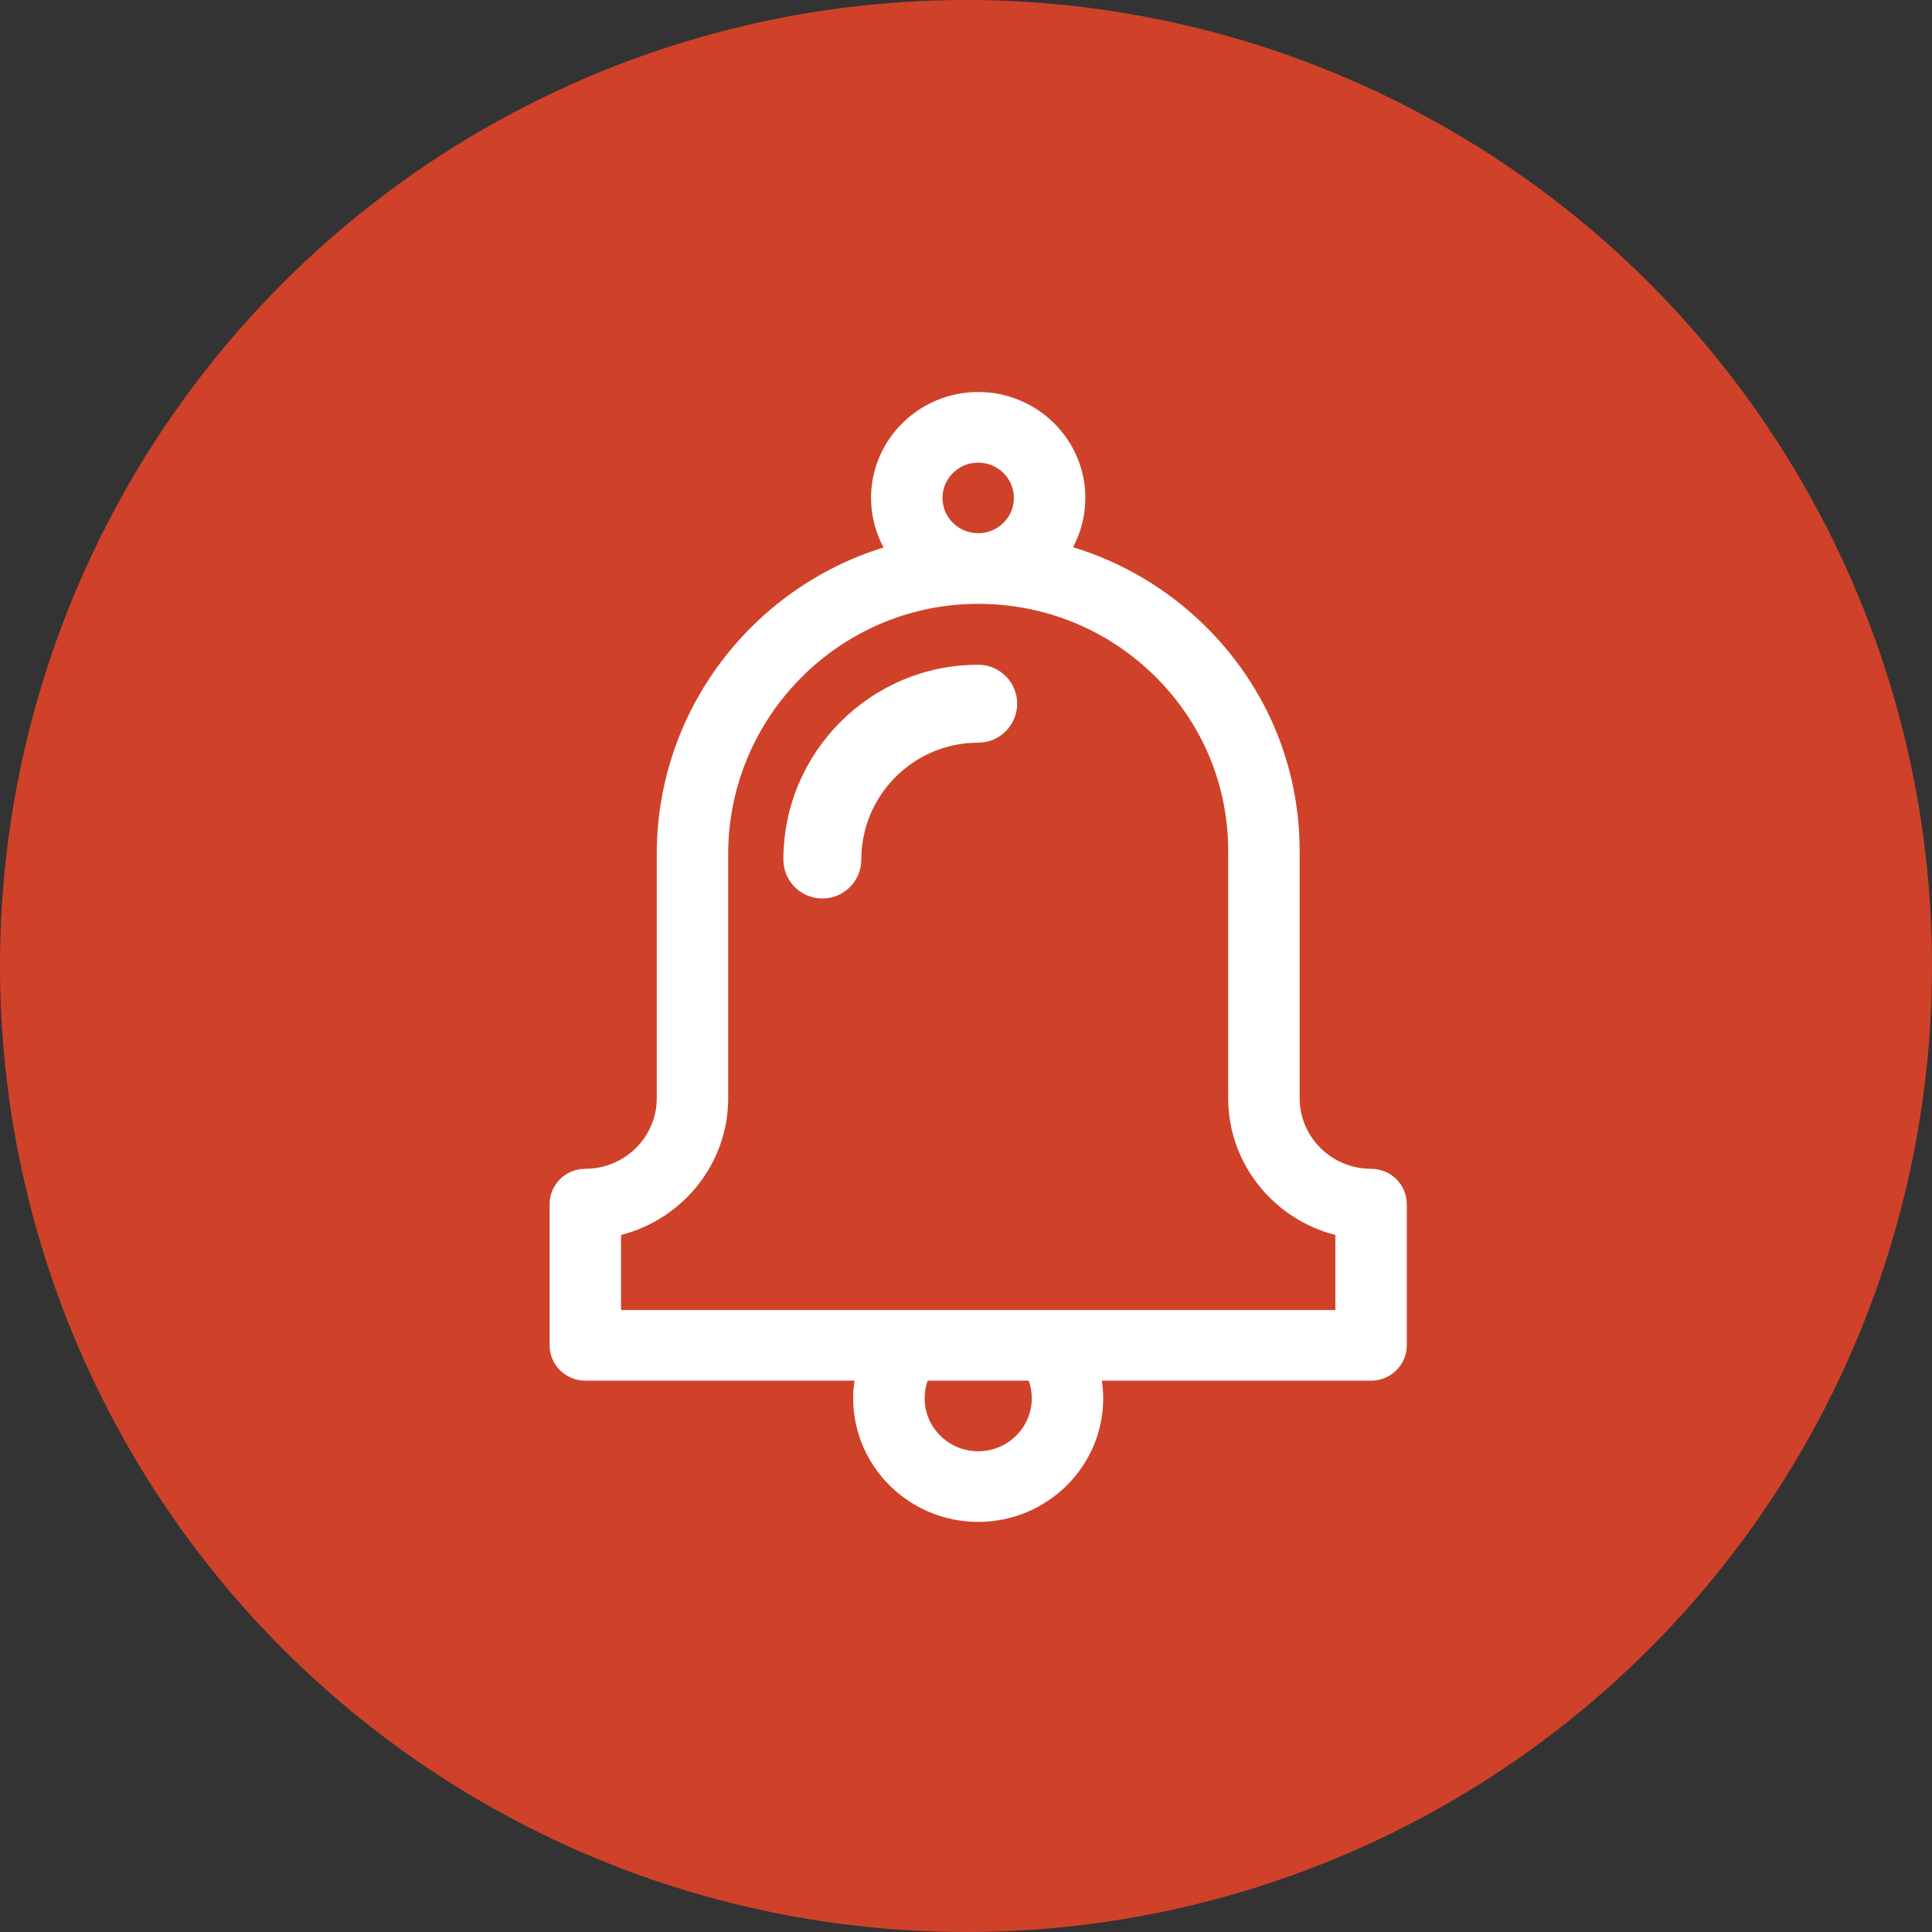 <?xml version="1.0" encoding="UTF-8"?>
<svg width="69px" height="69px" viewBox="0 0 69 69" version="1.1" xmlns="http://www.w3.org/2000/svg" xmlns:xlink="http://www.w3.org/1999/xlink">
    <rect x="0" y="0" width="69" height="69" fill="#333333" stroke="none"/>
    <title>icon-travel-notification</title>
    <g id="Home-Pages" stroke="none" stroke-width="1" fill="none" fill-rule="evenodd">
        <g id="Travel-Risk---1440x900" transform="translate(-1105, -976)">
            <g id="4---BULLETS" transform="translate(0, 900)">
                <g id="Bullet-4---Notify" transform="translate(1030, 76)">
                    <g id="icon-travel-notification" transform="translate(75, 0)">
                        <circle id="ICON-CIRCLE-5" fill="#CF4229" cx="34.5" cy="34.5" r="34.5"></circle>
                        <g id="notification-icon" transform="translate(19, 14)" fill="#FFFFFF" fill-rule="nonzero">
                            <path d="M29.967,27.743 C28.56,27.743 27.416,26.612 27.416,25.221 L27.416,16.394 C27.416,13.355 26.216,10.5 24.039,8.354 C22.696,7.032 21.082,6.078 19.321,5.544 C19.602,5.017 19.762,4.419 19.762,3.783 C19.762,1.697 18.046,0 15.936,0 C13.826,0 12.109,1.697 12.109,3.783 C12.109,4.422 12.271,5.024 12.555,5.553 C7.872,6.999 4.456,11.366 4.456,16.503 L4.456,25.221 C4.456,26.612 3.311,27.743 1.905,27.743 C1.2,27.743 0.629,28.308 0.629,29.004 L0.629,34.048 C0.629,34.745 1.2,35.309 1.905,35.309 L11.517,35.309 C11.487,35.517 11.471,35.727 11.471,35.94 C11.471,38.373 13.474,40.353 15.936,40.353 C18.397,40.353 20.4,38.373 20.4,35.94 C20.4,35.727 20.384,35.517 20.354,35.309 L29.967,35.309 C30.671,35.309 31.242,34.745 31.242,34.048 L31.242,29.004 C31.242,28.308 30.671,27.743 29.967,27.743 L29.967,27.743 Z M15.936,2.522 C16.639,2.522 17.211,3.088 17.211,3.783 C17.211,4.478 16.639,5.044 15.936,5.044 C15.232,5.044 14.66,4.478 14.66,3.783 C14.66,3.088 15.232,2.522 15.936,2.522 Z M17.849,35.94 C17.849,36.983 16.991,37.831 15.936,37.831 C14.881,37.831 14.022,36.983 14.022,35.94 C14.022,35.722 14.059,35.51 14.131,35.309 L17.74,35.309 C17.812,35.51 17.849,35.722 17.849,35.94 Z M28.691,32.787 L18.487,32.787 L13.385,32.787 L3.18,32.787 L3.18,30.106 C5.378,29.544 7.007,27.567 7.007,25.221 L7.007,16.503 C7.007,11.592 10.998,7.583 15.904,7.566 C15.914,7.566 15.925,7.566 15.936,7.566 C18.315,7.566 20.552,8.48 22.238,10.141 C23.932,11.809 24.864,14.03 24.864,16.394 L24.864,25.221 C24.864,27.567 26.493,29.544 28.691,30.106 L28.691,32.787 Z" id="Shape"></path>
                            <path d="M10.37,18.09 C9.601,18.09 8.978,17.466 8.978,16.698 C8.978,12.862 12.099,9.741 15.936,9.741 C16.704,9.741 17.327,10.364 17.327,11.132 C17.327,11.9 16.704,12.524 15.936,12.524 C13.634,12.524 11.761,14.396 11.761,16.698 C11.761,17.466 11.138,18.09 10.37,18.09 Z" id="Path"></path>
                        </g>
                    </g>
                </g>
            </g>
        </g>
    </g>
</svg>